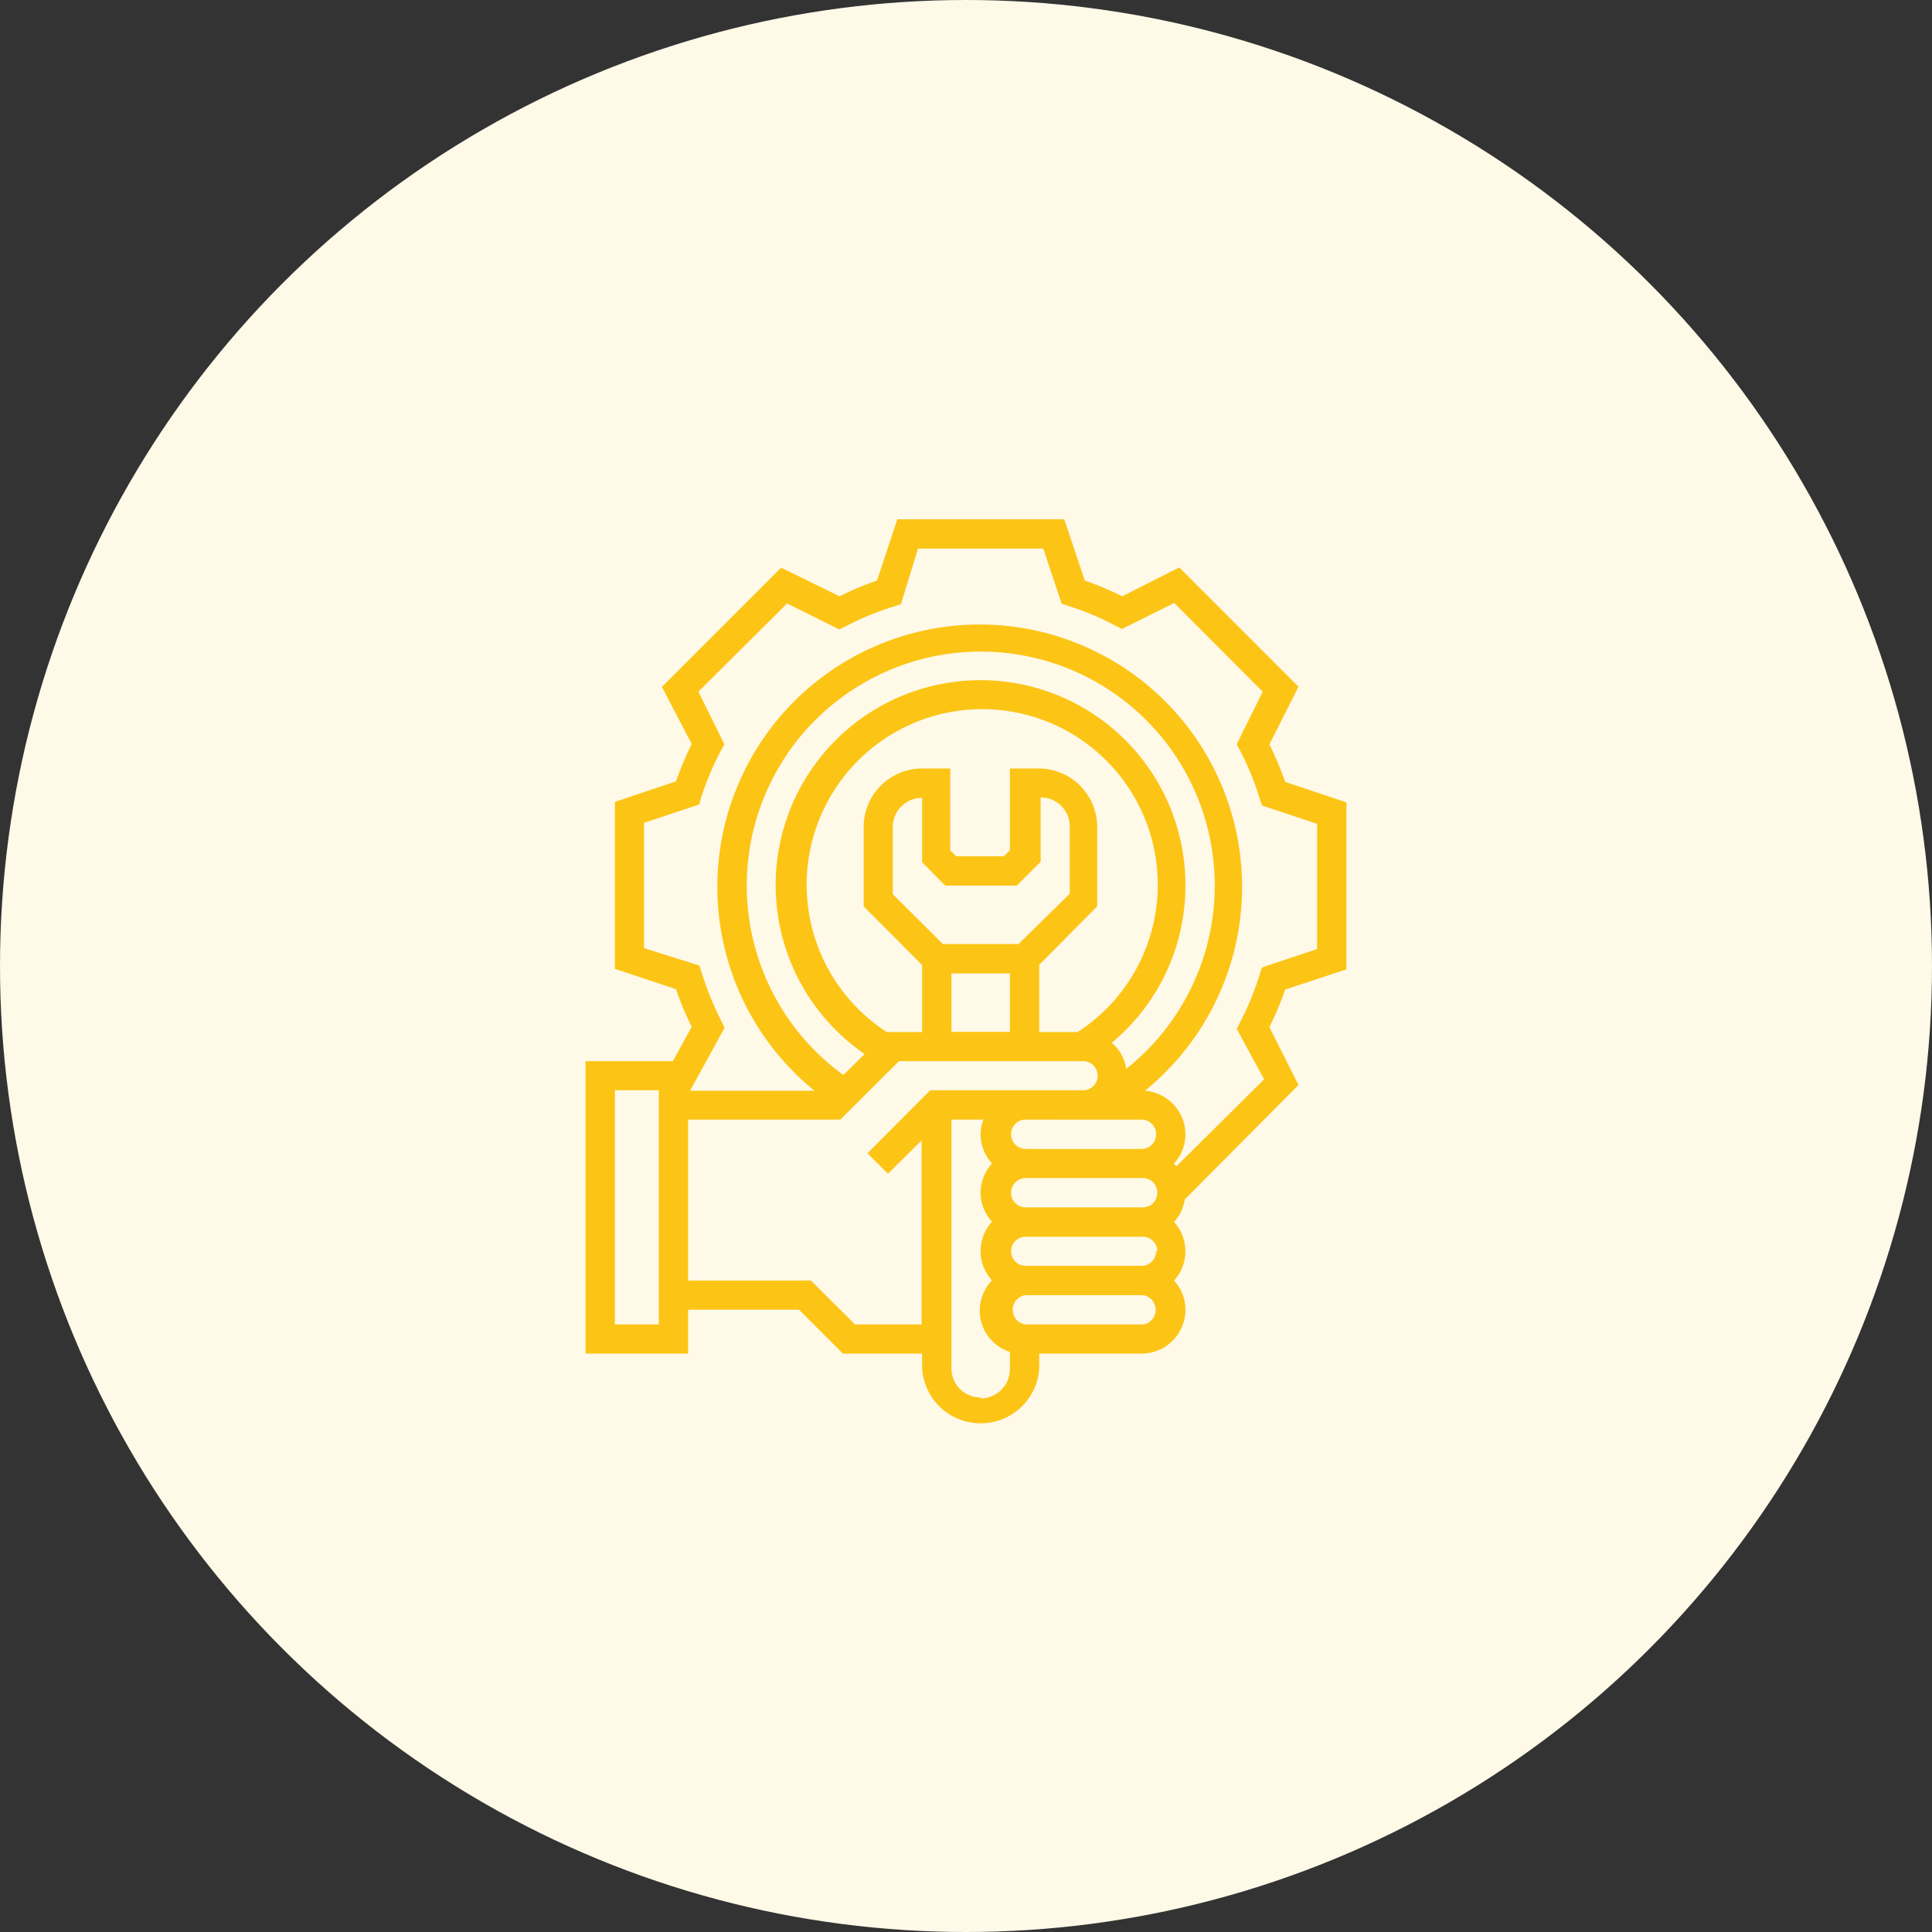 <svg xmlns="http://www.w3.org/2000/svg" viewBox="0 0 81 81"><rect x="0" y="0" width="81" height="81" fill="#333333" stroke="none"/><defs><style>.cls-1{fill:#fff9e8;}.cls-2{fill:#fcc516;}</style></defs><g id="Layer_2" data-name="Layer 2"><g id="Layer_1-2" data-name="Layer 1"><circle class="cls-1" cx="40.5" cy="40.5" r="40.5"/><path class="cls-2" d="M54.44,45.49l-1.22-2.43a12.47,12.47,0,0,0,.66-1.57l2.57-.85v-7l-2.57-.86a13.12,13.12,0,0,0-.66-1.57l1.22-2.42-5-5L47.05,25a13.12,13.12,0,0,0-1.57-.66l-.86-2.57h-7l-.85,2.57a12.47,12.47,0,0,0-1.57.66L32.75,23.8l-5,5L29,31.19a15,15,0,0,0-.66,1.57l-2.56.86v7l2.56.85A13,13,0,0,0,29,43.05l-.79,1.44H24.55V56.75h4.3V54.91H33.5l1.84,1.84h3.32v.62a2.46,2.46,0,0,0,4.91,0v-.62h4.29a1.84,1.84,0,0,0,1.84-1.84,1.78,1.78,0,0,0-.48-1.22,1.82,1.82,0,0,0,0-2.46,1.73,1.73,0,0,0,.45-.94ZM30.23,42.78a12.5,12.5,0,0,1-.81-2l-.1-.3L27,39.75V34.5l2.31-.77.09-.3a12.08,12.08,0,0,1,.82-1.95l.15-.28L29.28,29,33,25.3l2.19,1.09.28-.14a11.67,11.67,0,0,1,2-.82l.3-.1L38.49,23h5.25l.77,2.31.3.1a11.24,11.24,0,0,1,1.95.82l.28.14,2.19-1.09L52.94,29,51.85,31.2l.14.27a11.67,11.67,0,0,1,.82,2l.1.3,2.31.77v5.25l-2.31.77-.1.3a11.67,11.67,0,0,1-.82,2l-.14.28L53,45.25,49.32,48.9l-.1-.12a1.8,1.8,0,0,0,.48-1.23A1.84,1.84,0,0,0,48,45.73a11,11,0,1,0-13.85,0H28.93l1.45-2.64Zm18.24,9.68a.61.61,0,0,1-.61.61H43a.61.61,0,0,1,0-1.22h4.91a.61.61,0,0,1,.61.61ZM39.63,37.13h3l1-1v-2.7a1.22,1.22,0,0,1,1.22,1.22v2.82L42.7,39.58H39.53l-2.1-2.09V34.67a1.23,1.23,0,0,1,1.23-1.22v2.7Zm.26,3.68h2.45v2.45H39.89Zm3.68-.36L46,38V34.67a2.45,2.45,0,0,0-2.45-2.45H42.34v3.43l-.25.25h-2l-.25-.25V32.22H38.66a2.45,2.45,0,0,0-2.45,2.45V38l2.45,2.46v2.81H37.18l0,0a7.36,7.36,0,1,1,8,0H43.57Zm6.13-3.32a8.59,8.59,0,1,0-13.45,7.06l-.89.88a9.81,9.81,0,1,1,11.86-.26,1.78,1.78,0,0,0-.61-1.09,8.56,8.56,0,0,0,3.09-6.59Zm-1.84,9.81a.61.61,0,0,1,.61.61.61.61,0,0,1-.61.62H43a.62.62,0,0,1-.61-.62.61.61,0,0,1,.61-.61ZM43,50.62a.61.61,0,0,1-.61-.61.62.62,0,0,1,.61-.62h4.91a.61.61,0,0,1,.61.62.61.61,0,0,1-.61.61ZM27.62,55.53H25.78V45.71h1.84Zm8.23,0L34,53.69H28.85V46.94h6.38l2.46-2.45h7.72a.61.61,0,0,1,0,1.22H39l-2.63,2.64.86.86,1.41-1.4v7.72Zm5.26,3.06a1.22,1.22,0,0,1-1.22-1.22V46.94h1.34a1.79,1.79,0,0,0-.12.61,1.85,1.85,0,0,0,.48,1.23A1.85,1.85,0,0,0,41.11,50a1.82,1.82,0,0,0,.48,1.22,1.82,1.82,0,0,0,0,2.46,1.82,1.82,0,0,0,.75,3v.73a1.23,1.23,0,0,1-1.23,1.22Zm6.75-3.06H43a.62.62,0,0,1,0-1.23h4.91a.62.62,0,0,1,0,1.23Z"/></g></g></svg>